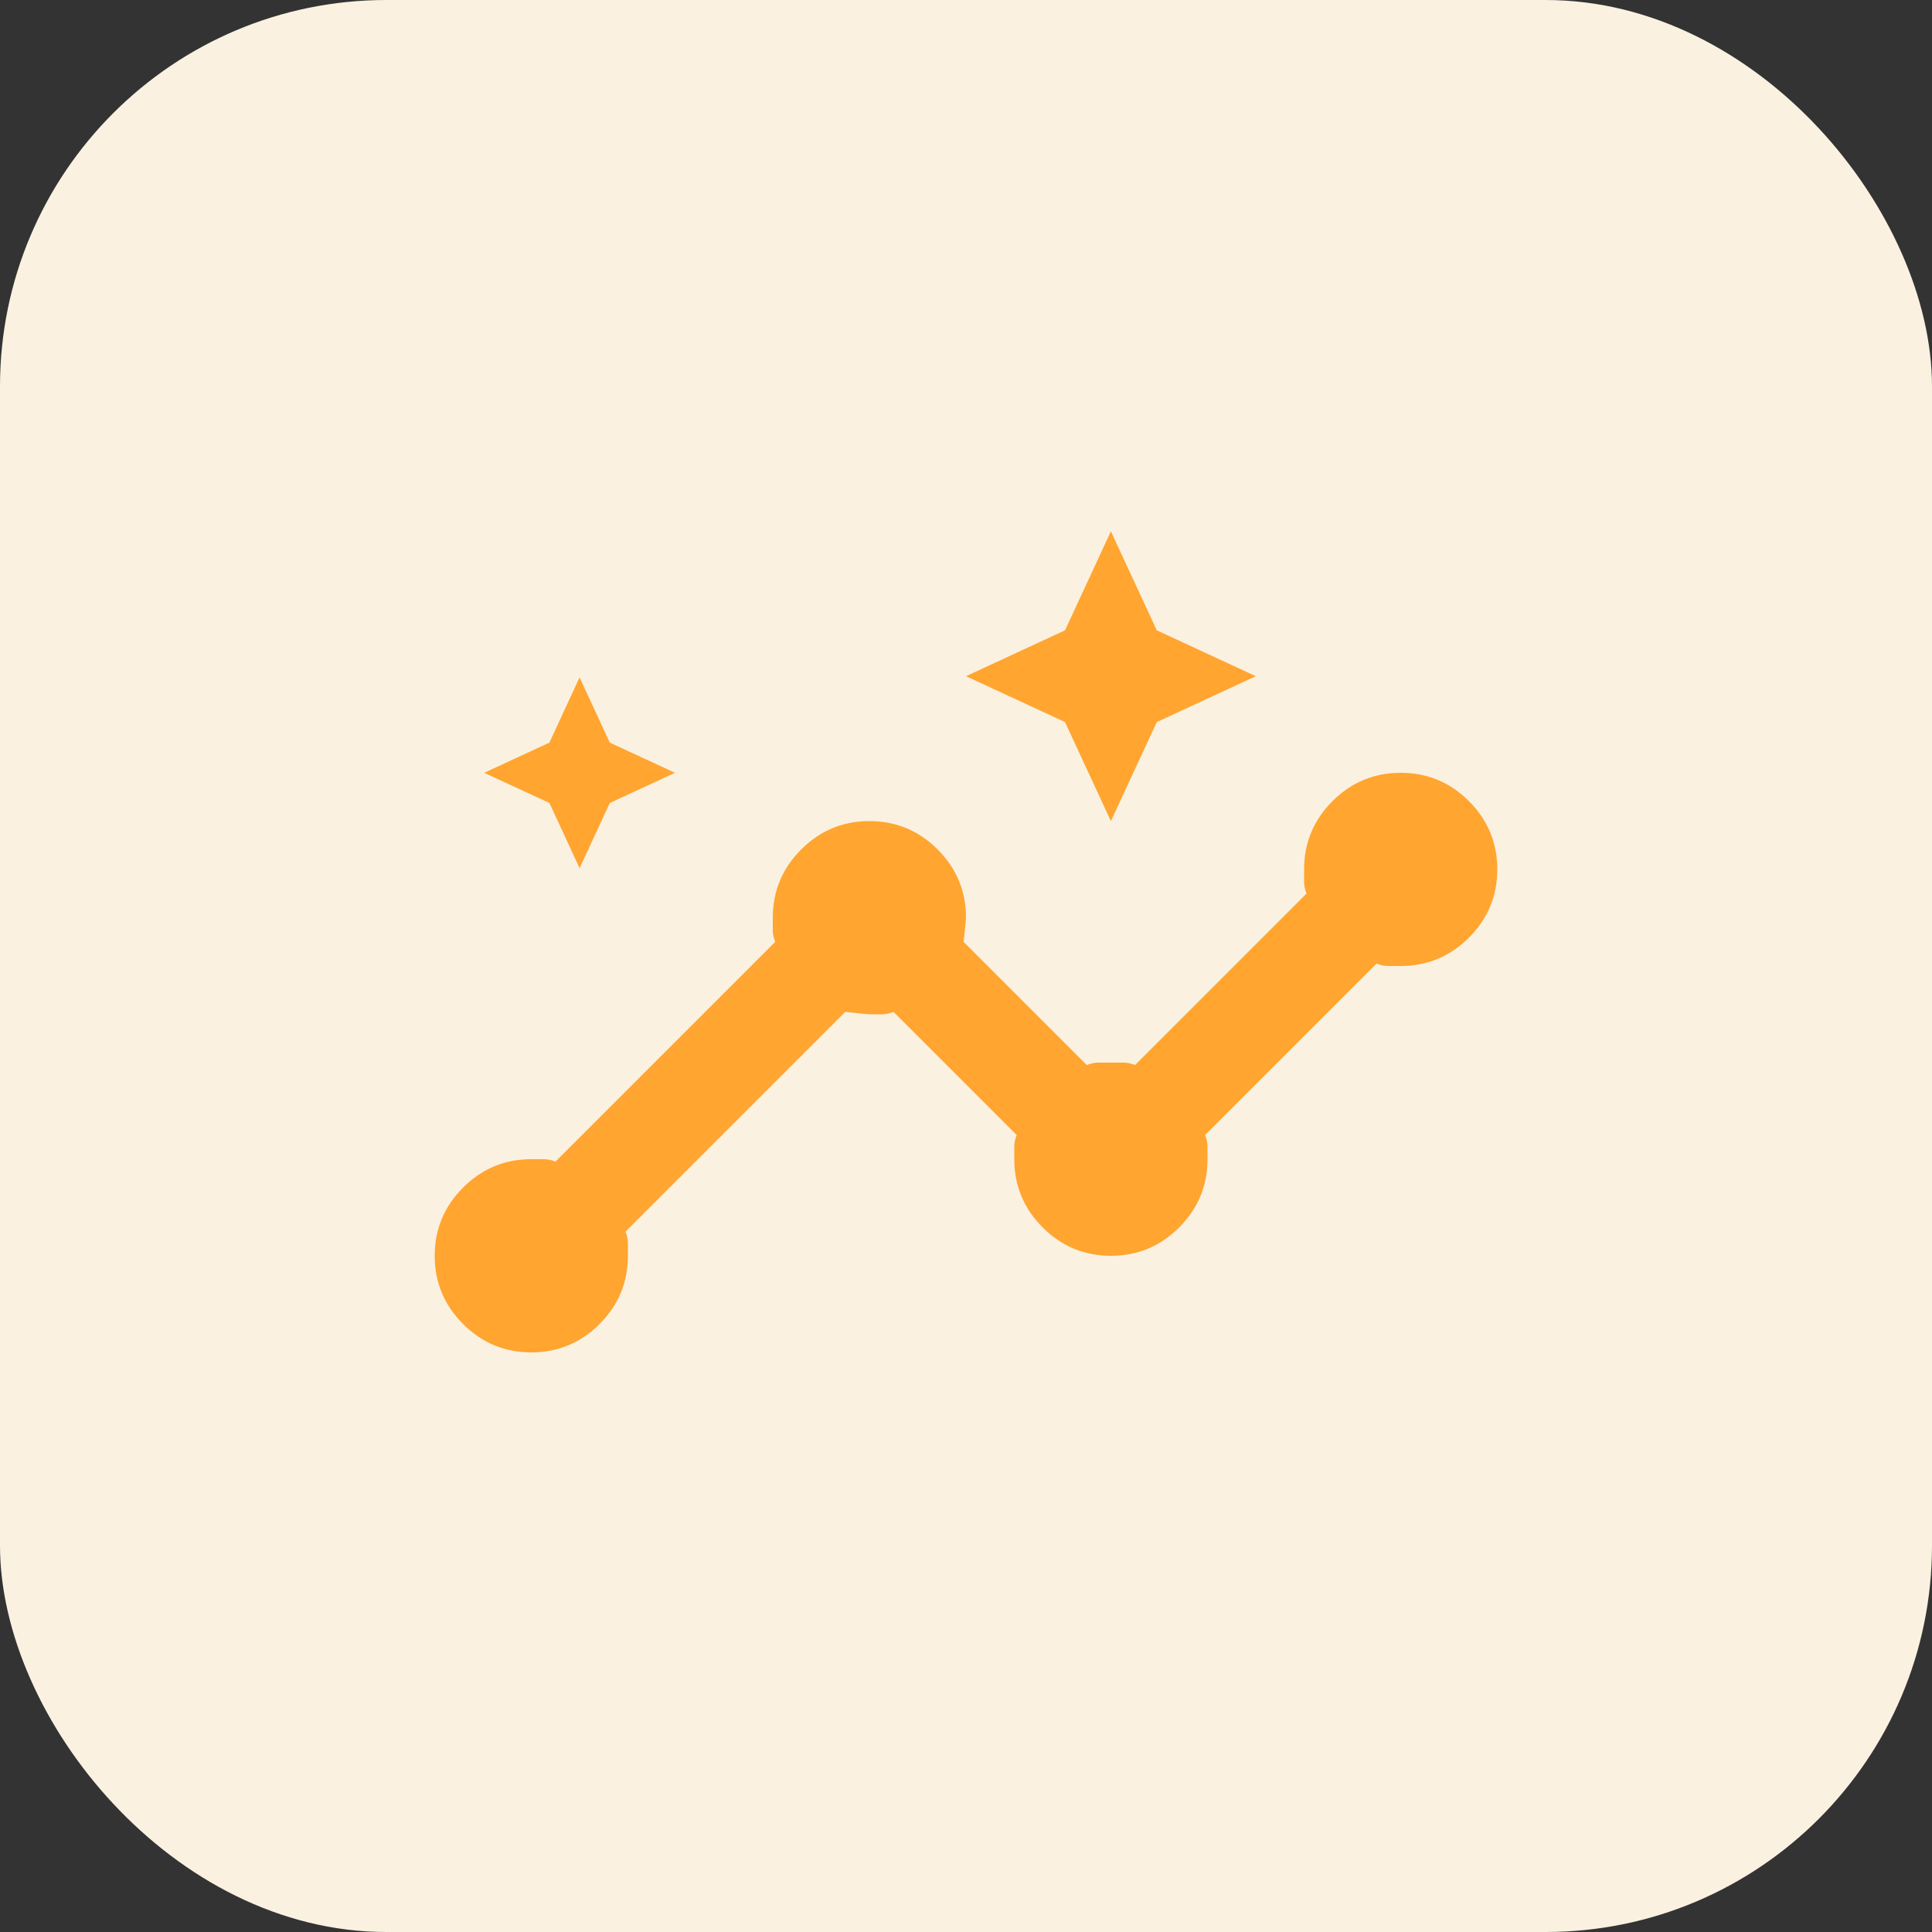 <svg width="40" height="40" viewBox="0 0 40 40" fill="none" xmlns="http://www.w3.org/2000/svg">
<rect x="0" y="0" width="40" height="40" fill="#333333" stroke="none"/>
<rect width="40" height="40" rx="8" fill="#FAF1E1"/>
<mask id="mask0_1119_9623" style="mask-type:alpha" maskUnits="userSpaceOnUse" x="8" y="8" width="24" height="24">
<rect x="8" y="8" width="24" height="24" fill="#D9D9D9"/>
</mask>
<g mask="url(#mask0_1119_9623)">
<path d="M11 28C10.45 28 9.979 27.804 9.588 27.413C9.196 27.021 9 26.55 9 26C9 25.45 9.196 24.979 9.588 24.587C9.979 24.196 10.45 24 11 24H11.263C11.338 24 11.417 24.017 11.5 24.05L16.05 19.5C16.017 19.417 16 19.337 16 19.262V19C16 18.45 16.196 17.979 16.588 17.587C16.979 17.196 17.45 17 18 17C18.55 17 19.021 17.196 19.413 17.587C19.804 17.979 20 18.45 20 19C20 19.033 19.983 19.2 19.95 19.5L22.5 22.05C22.583 22.017 22.663 22 22.738 22H23.262C23.337 22 23.417 22.017 23.5 22.05L27.05 18.5C27.017 18.417 27 18.337 27 18.262V18C27 17.45 27.196 16.979 27.587 16.587C27.979 16.196 28.45 16 29 16C29.55 16 30.021 16.196 30.413 16.587C30.804 16.979 31 17.45 31 18C31 18.55 30.804 19.021 30.413 19.412C30.021 19.804 29.55 20 29 20H28.738C28.663 20 28.583 19.983 28.5 19.95L24.95 23.5C24.983 23.583 25 23.663 25 23.738V24C25 24.55 24.804 25.021 24.413 25.413C24.021 25.804 23.55 26 23 26C22.45 26 21.979 25.804 21.588 25.413C21.196 25.021 21 24.55 21 24V23.738C21 23.663 21.017 23.583 21.05 23.5L18.5 20.95C18.417 20.983 18.337 21 18.262 21H18C17.967 21 17.8 20.983 17.5 20.95L12.95 25.5C12.983 25.583 13 25.663 13 25.738V26C13 26.55 12.804 27.021 12.412 27.413C12.021 27.804 11.55 28 11 28ZM12 17.975L11.375 16.625L10.025 16L11.375 15.375L12 14.025L12.625 15.375L13.975 16L12.625 16.625L12 17.975ZM23 17L22.05 14.95L20 14L22.05 13.05L23 11L23.95 13.05L26 14L23.95 14.95L23 17Z" fill="#FFA530"/>
</g>
</svg>
